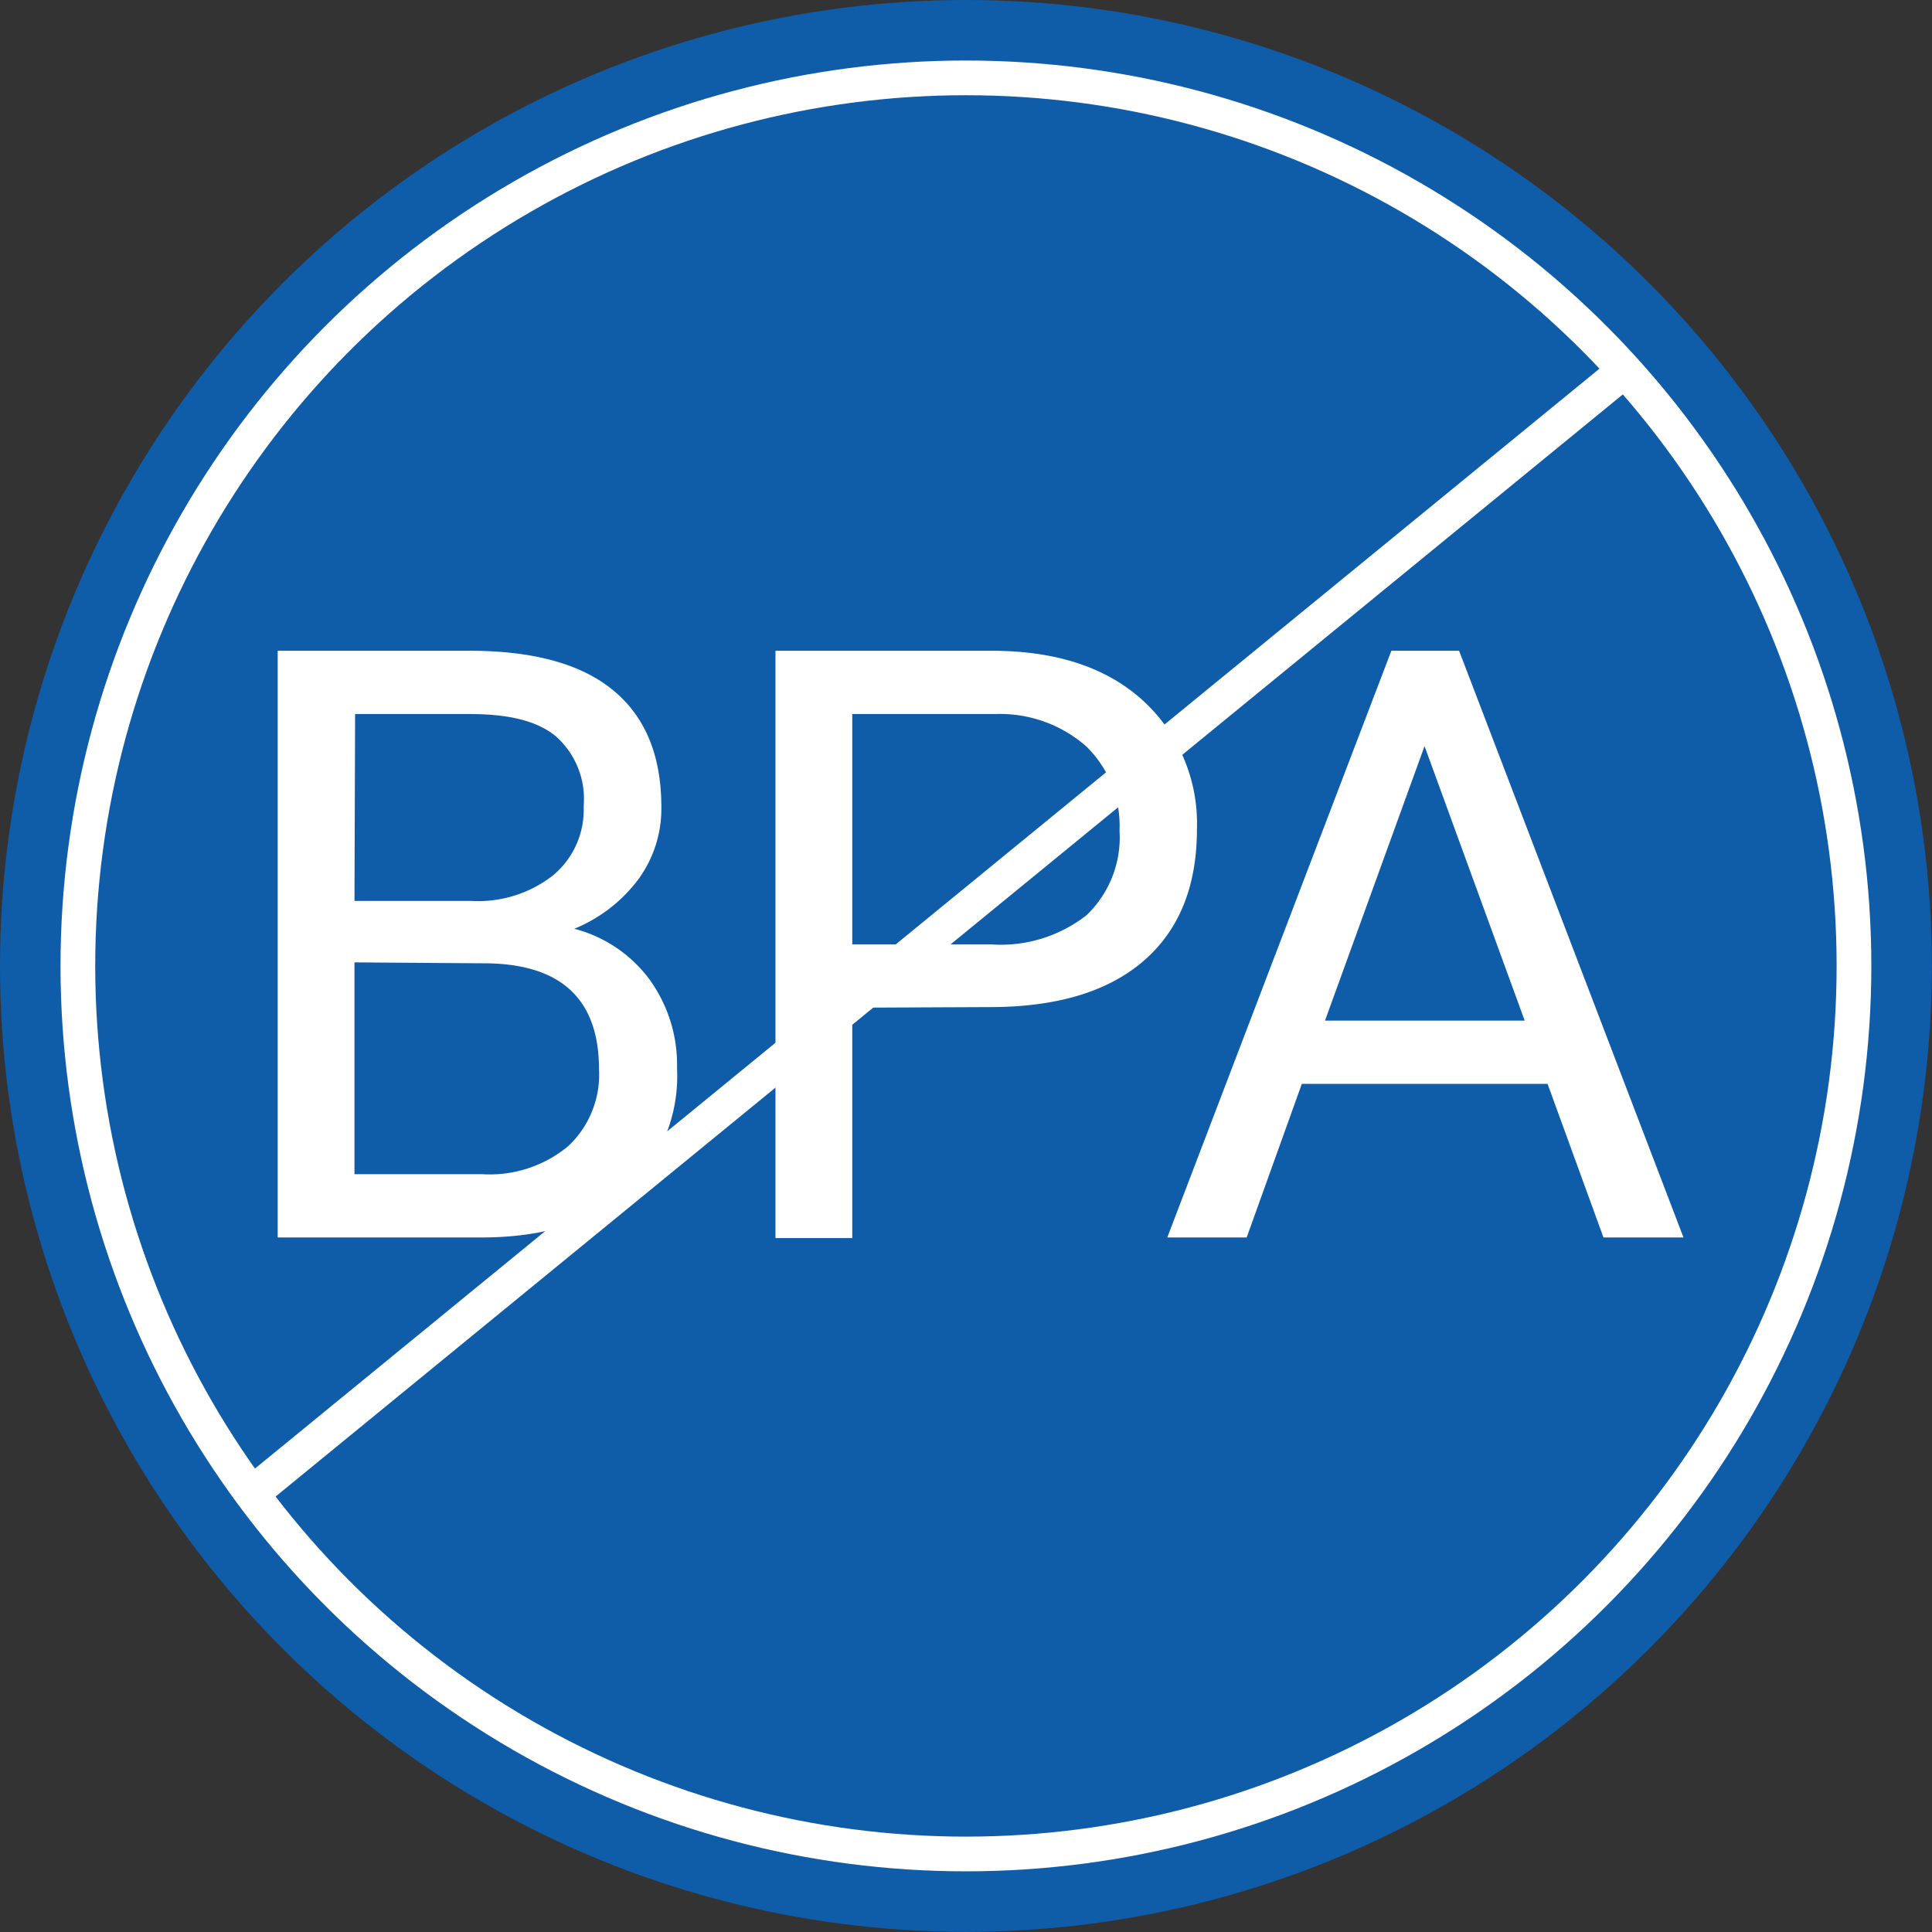 <svg xmlns="http://www.w3.org/2000/svg" viewBox="0 0 125.79 125.79"><rect x="0" y="0" width="125.79" height="125.79" fill="#333333" stroke="none"/><defs><style>.cls-1{fill:#0f5ca9;}.cls-2{fill:none;stroke:#fff;stroke-miterlimit:10;stroke-width:2.26px;}.cls-3{fill:#fff;}</style></defs><g id="Layer_2" data-name="Layer 2"><g id="Layer_1-2" data-name="Layer 1"><circle class="cls-1" cx="62.89" cy="62.89" r="62.89"></circle><circle class="cls-2" cx="62.89" cy="62.89" r="57.82"></circle><path class="cls-3" d="M18.08,80.57V42.37H30.57c4.14,0,7.26.85,9.35,2.57s3.14,4.25,3.14,7.61a7.77,7.77,0,0,1-1.52,4.73,9.84,9.84,0,0,1-4.15,3.19,8.87,8.87,0,0,1,4.89,3.29,9.46,9.46,0,0,1,1.8,5.79,10.22,10.22,0,0,1-3.33,8.08q-3.33,2.94-9.42,2.94Zm5-21.91h7.61A7.93,7.93,0,0,0,36,57a5.54,5.54,0,0,0,2-4.49,5.46,5.46,0,0,0-1.83-4.59c-1.23-1-3.09-1.43-5.59-1.43H23.12Zm0,4V76.45h8.31A8,8,0,0,0,37,74.62a6.38,6.38,0,0,0,2-5q0-6.9-7.51-6.9Z"></path><path class="cls-3" d="M55.49,65.61v15h-5V42.37H64.55q6.27,0,9.82,3.2A10.85,10.85,0,0,1,77.93,54q0,5.57-3.48,8.57t-10,3Zm0-4.12h9.06a9.06,9.06,0,0,0,6.19-1.9,7,7,0,0,0,2.15-5.51,7.22,7.22,0,0,0-2.15-5.47,8.5,8.5,0,0,0-5.9-2.12H55.49Z"></path><path class="cls-3" d="M100.76,70.57h-16l-3.59,10H76l14.59-38.2H95l14.61,38.2H104.4ZM86.27,66.45h13L92.75,48.58Z"></path><line class="cls-2" x1="105.5" y1="24.35" x2="16.23" y2="97.38"></line></g></g></svg>